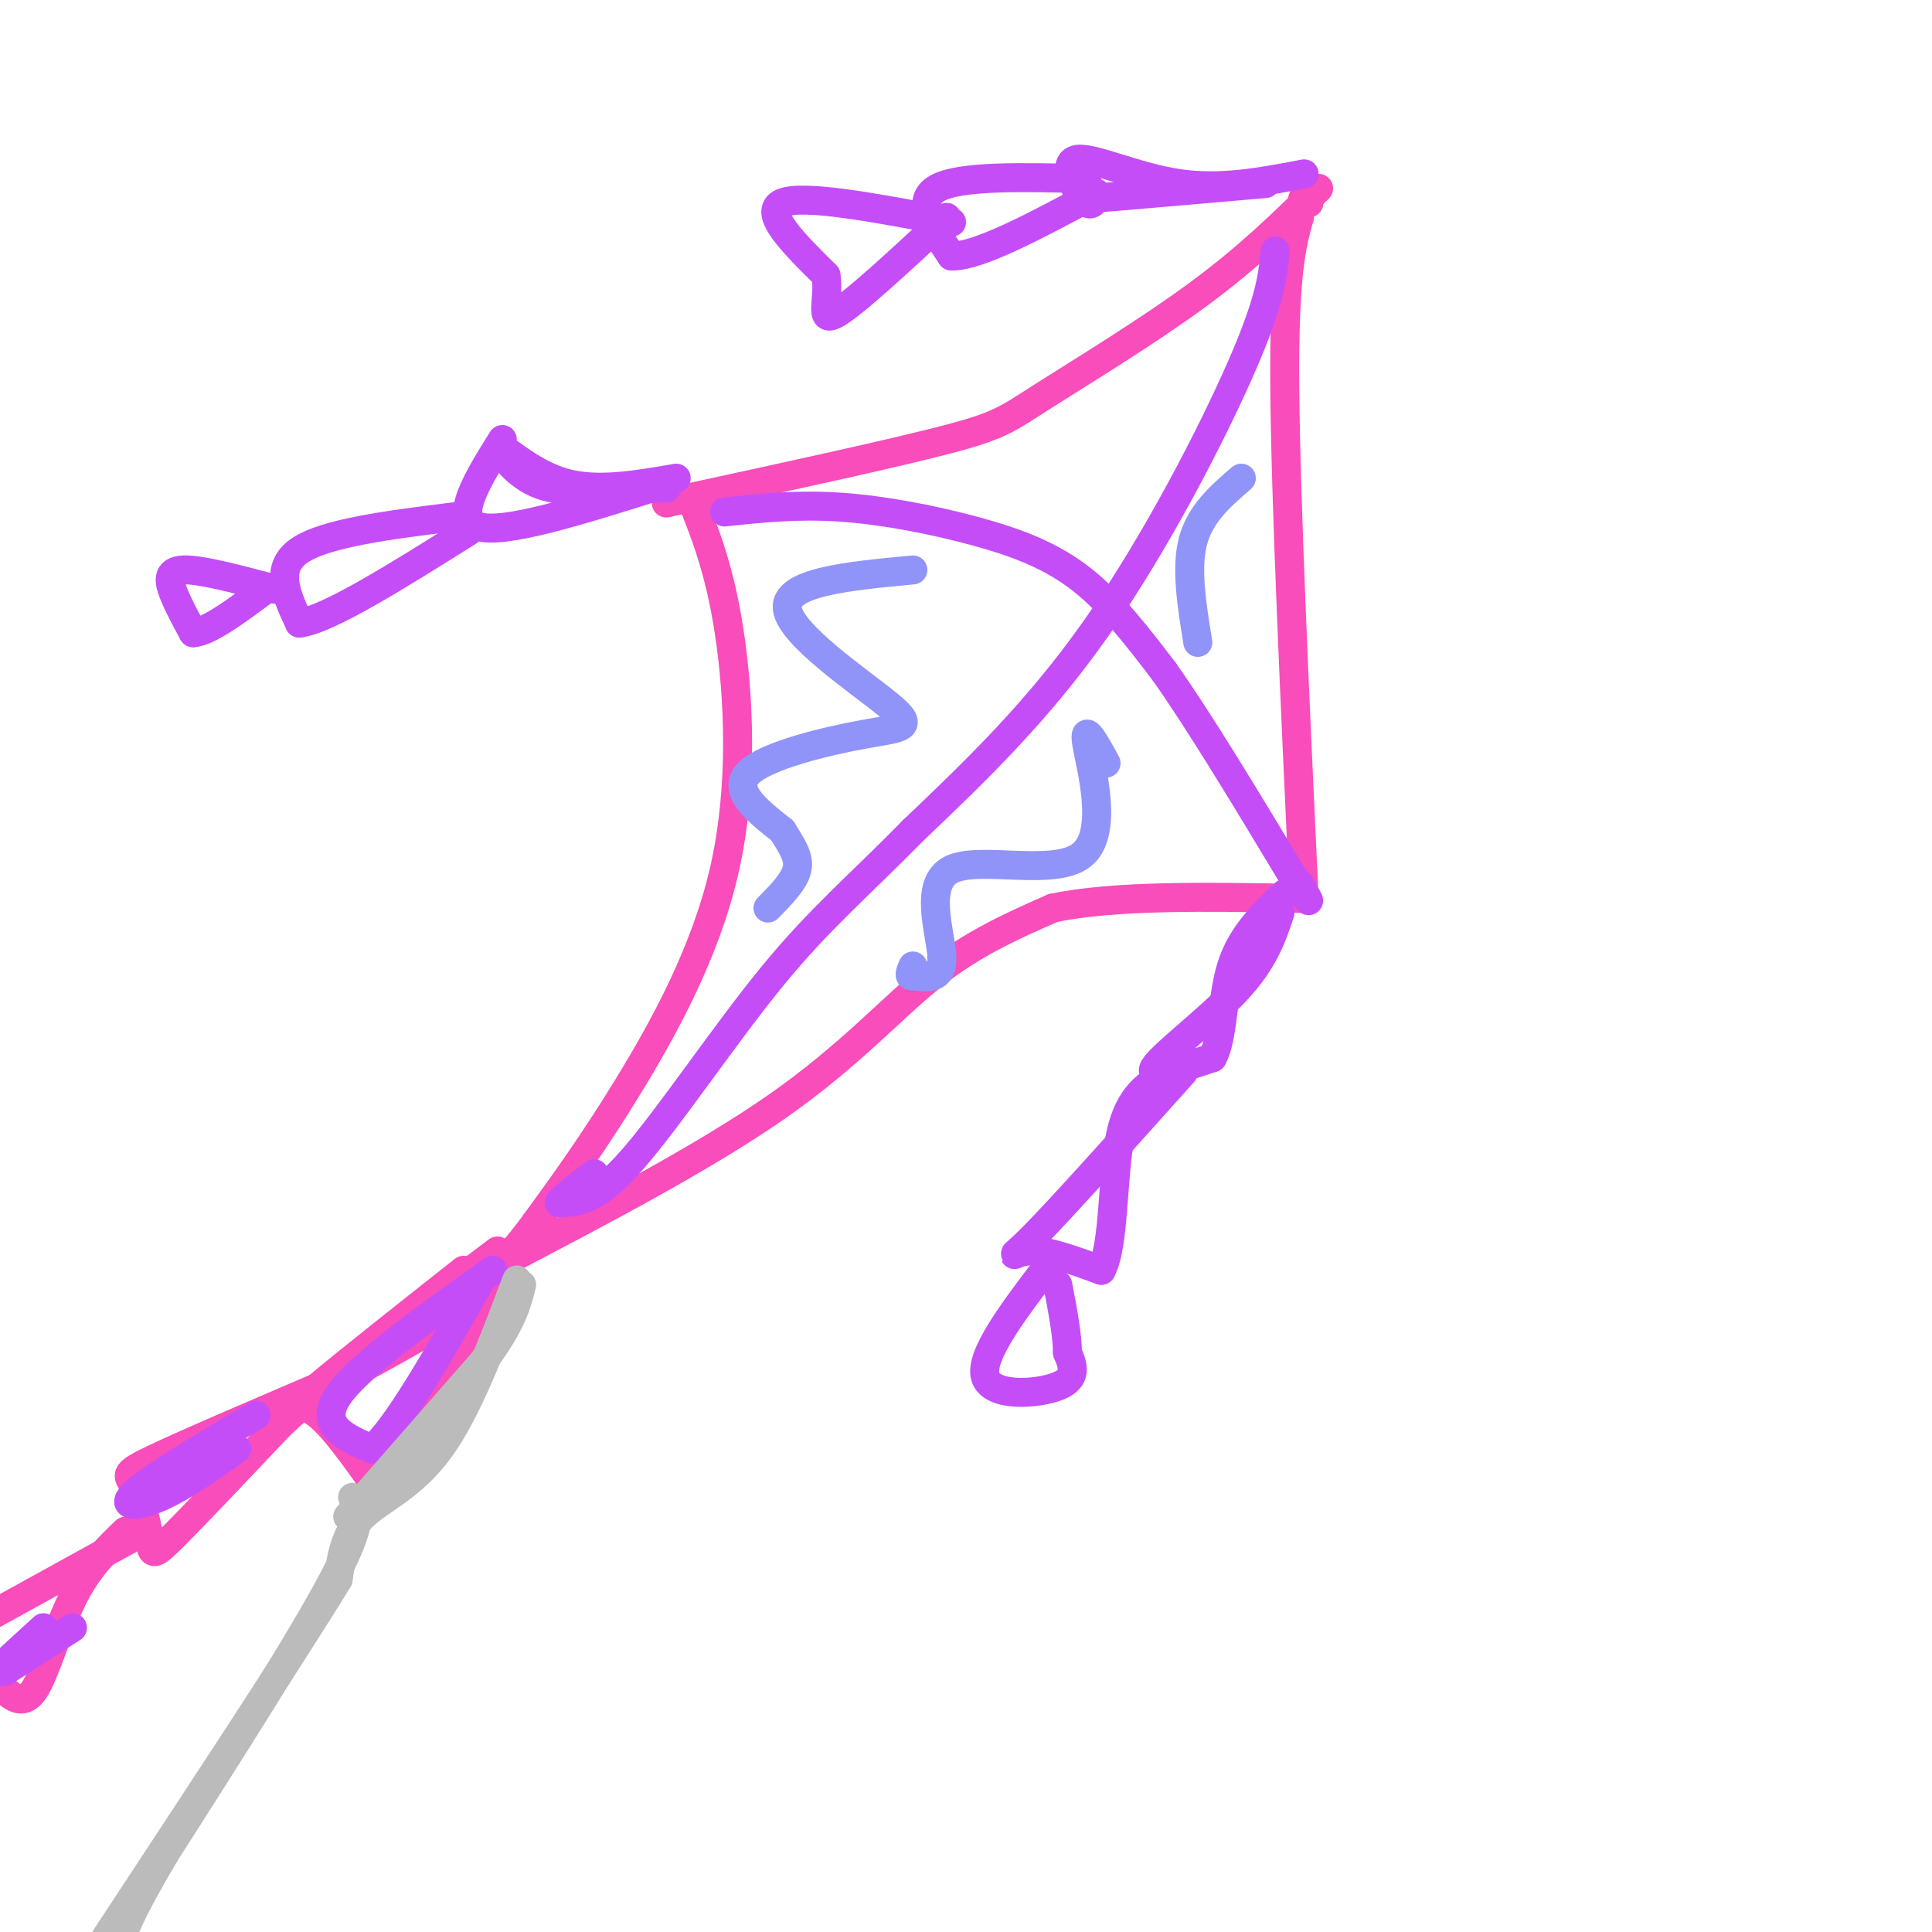 <svg viewBox='0 0 400 400' version='1.1' xmlns='http://www.w3.org/2000/svg' xmlns:xlink='http://www.w3.org/1999/xlink'><g fill='none' stroke='rgb(248,77,186)' stroke-width='6' stroke-linecap='round' stroke-linejoin='round'><path d='M273,39c-7.226,7.119 -14.452,14.238 -25,22c-10.548,7.762 -24.417,16.167 -32,21c-7.583,4.833 -8.881,6.095 -20,9c-11.119,2.905 -32.060,7.452 -53,12'/><path d='M143,103c-8.833,2.000 -4.417,1.000 0,0'/><path d='M143,103c3.012,7.464 6.024,14.929 8,28c1.976,13.071 2.917,31.750 -1,49c-3.917,17.250 -12.690,33.071 -20,45c-7.310,11.929 -13.155,19.964 -19,28'/><path d='M111,253c-4.500,6.167 -6.250,7.583 -8,9'/><path d='M103,262c21.489,-11.244 42.978,-22.489 58,-33c15.022,-10.511 23.578,-20.289 32,-27c8.422,-6.711 16.711,-10.356 25,-14'/><path d='M218,188c12.667,-2.667 31.833,-2.333 51,-2'/><path d='M270,186c-1.917,-41.250 -3.833,-82.500 -4,-106c-0.167,-23.500 1.417,-29.250 3,-35'/><path d='M269,45c0.833,-6.333 1.417,-4.667 2,-3'/><path d='M103,259c-15.833,11.917 -31.667,23.833 -33,26c-1.333,2.167 11.833,-5.417 25,-13'/><path d='M95,272c5.667,-3.500 7.333,-5.750 9,-8'/><path d='M71,285c-15.944,6.810 -31.888,13.620 -39,17c-7.112,3.380 -5.391,3.329 -4,6c1.391,2.671 2.451,8.065 3,11c0.549,2.935 0.585,3.410 5,-1c4.415,-4.410 13.207,-13.705 22,-23'/><path d='M58,295c5.833,-5.500 9.417,-7.750 13,-10'/><path d='M96,263c-12.400,9.800 -24.800,19.600 -30,24c-5.200,4.400 -3.200,3.400 0,6c3.200,2.600 7.600,8.800 12,15'/><path d='M78,308c6.333,-5.000 16.167,-25.000 26,-45'/><path d='M28,318c0.000,0.000 -29.000,16.000 -29,16'/><path d='M0,349c2.311,2.222 4.622,4.444 7,1c2.378,-3.444 4.822,-12.556 8,-19c3.178,-6.444 7.089,-10.222 11,-14'/></g>
<g fill='none' stroke='rgb(196,77,248)' stroke-width='6' stroke-linecap='round' stroke-linejoin='round'><path d='M265,189c-1.644,4.933 -3.289,9.867 -9,16c-5.711,6.133 -15.489,13.467 -17,16c-1.511,2.533 5.244,0.267 12,-2'/><path d='M251,219c2.267,-3.867 1.933,-12.533 4,-19c2.067,-6.467 6.533,-10.733 11,-15'/><path d='M245,222c-12.644,14.111 -25.289,28.222 -31,34c-5.711,5.778 -4.489,3.222 -1,3c3.489,-0.222 9.244,1.889 15,4'/><path d='M228,263c2.778,-5.022 2.222,-19.578 4,-28c1.778,-8.422 5.889,-10.711 10,-13'/><path d='M217,262c-7.111,9.333 -14.222,18.667 -13,23c1.222,4.333 10.778,3.667 15,2c4.222,-1.667 3.111,-4.333 2,-7'/><path d='M221,280c0.000,-3.500 -1.000,-8.750 -2,-14'/><path d='M140,99c-8.149,1.417 -16.298,2.833 -23,1c-6.702,-1.833 -11.958,-6.917 -13,-7c-1.042,-0.083 2.131,4.833 7,7c4.869,2.167 11.435,1.583 18,1'/><path d='M129,101c4.500,0.167 6.750,0.083 9,0'/><path d='M135,101c-15.417,4.833 -30.833,9.667 -36,8c-5.167,-1.667 -0.083,-9.833 5,-18'/><path d='M94,107c-13.333,1.667 -26.667,3.333 -32,7c-5.333,3.667 -2.667,9.333 0,15'/><path d='M62,129c5.833,-0.667 20.417,-9.833 35,-19'/><path d='M57,122c-7.711,-2.067 -15.422,-4.133 -19,-4c-3.578,0.133 -3.022,2.467 -2,5c1.022,2.533 2.511,5.267 4,8'/><path d='M40,131c3.167,-0.167 9.083,-4.583 15,-9'/><path d='M270,36c-8.601,1.649 -17.202,3.298 -26,2c-8.798,-1.298 -17.792,-5.542 -21,-5c-3.208,0.542 -0.631,5.869 1,8c1.631,2.131 2.315,1.065 3,0'/><path d='M227,41c6.333,-0.500 20.667,-1.750 35,-3'/><path d='M225,37c-13.167,-0.333 -26.333,-0.667 -31,2c-4.667,2.667 -0.833,8.333 3,14'/><path d='M197,53c5.500,0.167 17.750,-6.417 30,-13'/><path d='M197,46c-15.333,-2.917 -30.667,-5.833 -35,-4c-4.333,1.833 2.333,8.417 9,15'/><path d='M171,57c0.822,5.000 -1.622,10.000 2,8c3.622,-2.000 13.311,-11.000 23,-20'/><path d='M102,263c-13.917,9.917 -27.833,19.833 -32,26c-4.167,6.167 1.417,8.583 7,11'/><path d='M77,300c4.833,-3.833 13.417,-18.917 22,-34'/><path d='M53,293c-10.756,6.422 -21.511,12.844 -25,16c-3.489,3.156 0.289,3.044 5,1c4.711,-2.044 10.356,-6.022 16,-10'/><path d='M9,337c0.000,0.000 -12.000,11.000 -12,11'/><path d='M1,346c0.000,0.000 14.000,-9.000 14,-9'/><path d='M264,52c-0.467,5.067 -0.933,10.133 -7,24c-6.067,13.867 -17.733,36.533 -30,54c-12.267,17.467 -25.133,29.733 -38,42'/><path d='M189,172c-10.893,11.131 -19.125,17.958 -29,30c-9.875,12.042 -21.393,29.298 -29,38c-7.607,8.702 -11.304,8.851 -15,9'/><path d='M116,249c-1.333,0.500 2.833,-2.750 7,-6'/><path d='M150,106c7.530,-0.804 15.060,-1.607 24,-1c8.940,0.607 19.292,2.625 28,5c8.708,2.375 15.774,5.107 22,10c6.226,4.893 11.613,11.946 17,19'/><path d='M241,139c7.333,10.333 17.167,26.667 27,43'/><path d='M268,182c4.667,7.333 2.833,4.167 1,1'/></g>
<g fill='none' stroke='rgb(187,187,187)' stroke-width='6' stroke-linecap='round' stroke-linejoin='round'><path d='M73,310c1.250,2.333 2.500,4.667 -4,17c-6.500,12.333 -20.750,34.667 -35,57'/><path d='M34,384c-7.333,12.500 -8.167,15.250 -9,18'/><path d='M72,314c0.000,0.000 28.000,-32.000 28,-32'/><path d='M100,282c6.000,-8.000 7.000,-12.000 8,-16'/><path d='M107,265c-5.089,13.511 -10.178,27.022 -16,35c-5.822,7.978 -12.378,10.422 -16,14c-3.622,3.578 -4.311,8.289 -5,13'/><path d='M70,327c-8.833,14.500 -28.417,44.250 -48,74'/></g>
<g fill='none' stroke='rgb(144,148,249)' stroke-width='6' stroke-linecap='round' stroke-linejoin='round'><path d='M189,118c-13.316,1.254 -26.632,2.507 -26,8c0.632,5.493 15.211,15.225 21,20c5.789,4.775 2.789,4.593 -5,6c-7.789,1.407 -20.368,4.402 -24,8c-3.632,3.598 1.684,7.799 7,12'/><path d='M162,172c2.022,3.289 3.578,5.511 3,8c-0.578,2.489 -3.289,5.244 -6,8'/><path d='M229,158c-2.389,-4.341 -4.778,-8.683 -4,-4c0.778,4.683 4.724,18.389 -1,23c-5.724,4.611 -21.118,0.126 -27,3c-5.882,2.874 -2.252,13.107 -2,18c0.252,4.893 -2.874,4.447 -6,4'/><path d='M189,202c-1.000,0.333 -0.500,-0.833 0,-2'/><path d='M248,133c-1.250,-7.667 -2.500,-15.333 -1,-21c1.500,-5.667 5.750,-9.333 10,-13'/></g>
</svg>